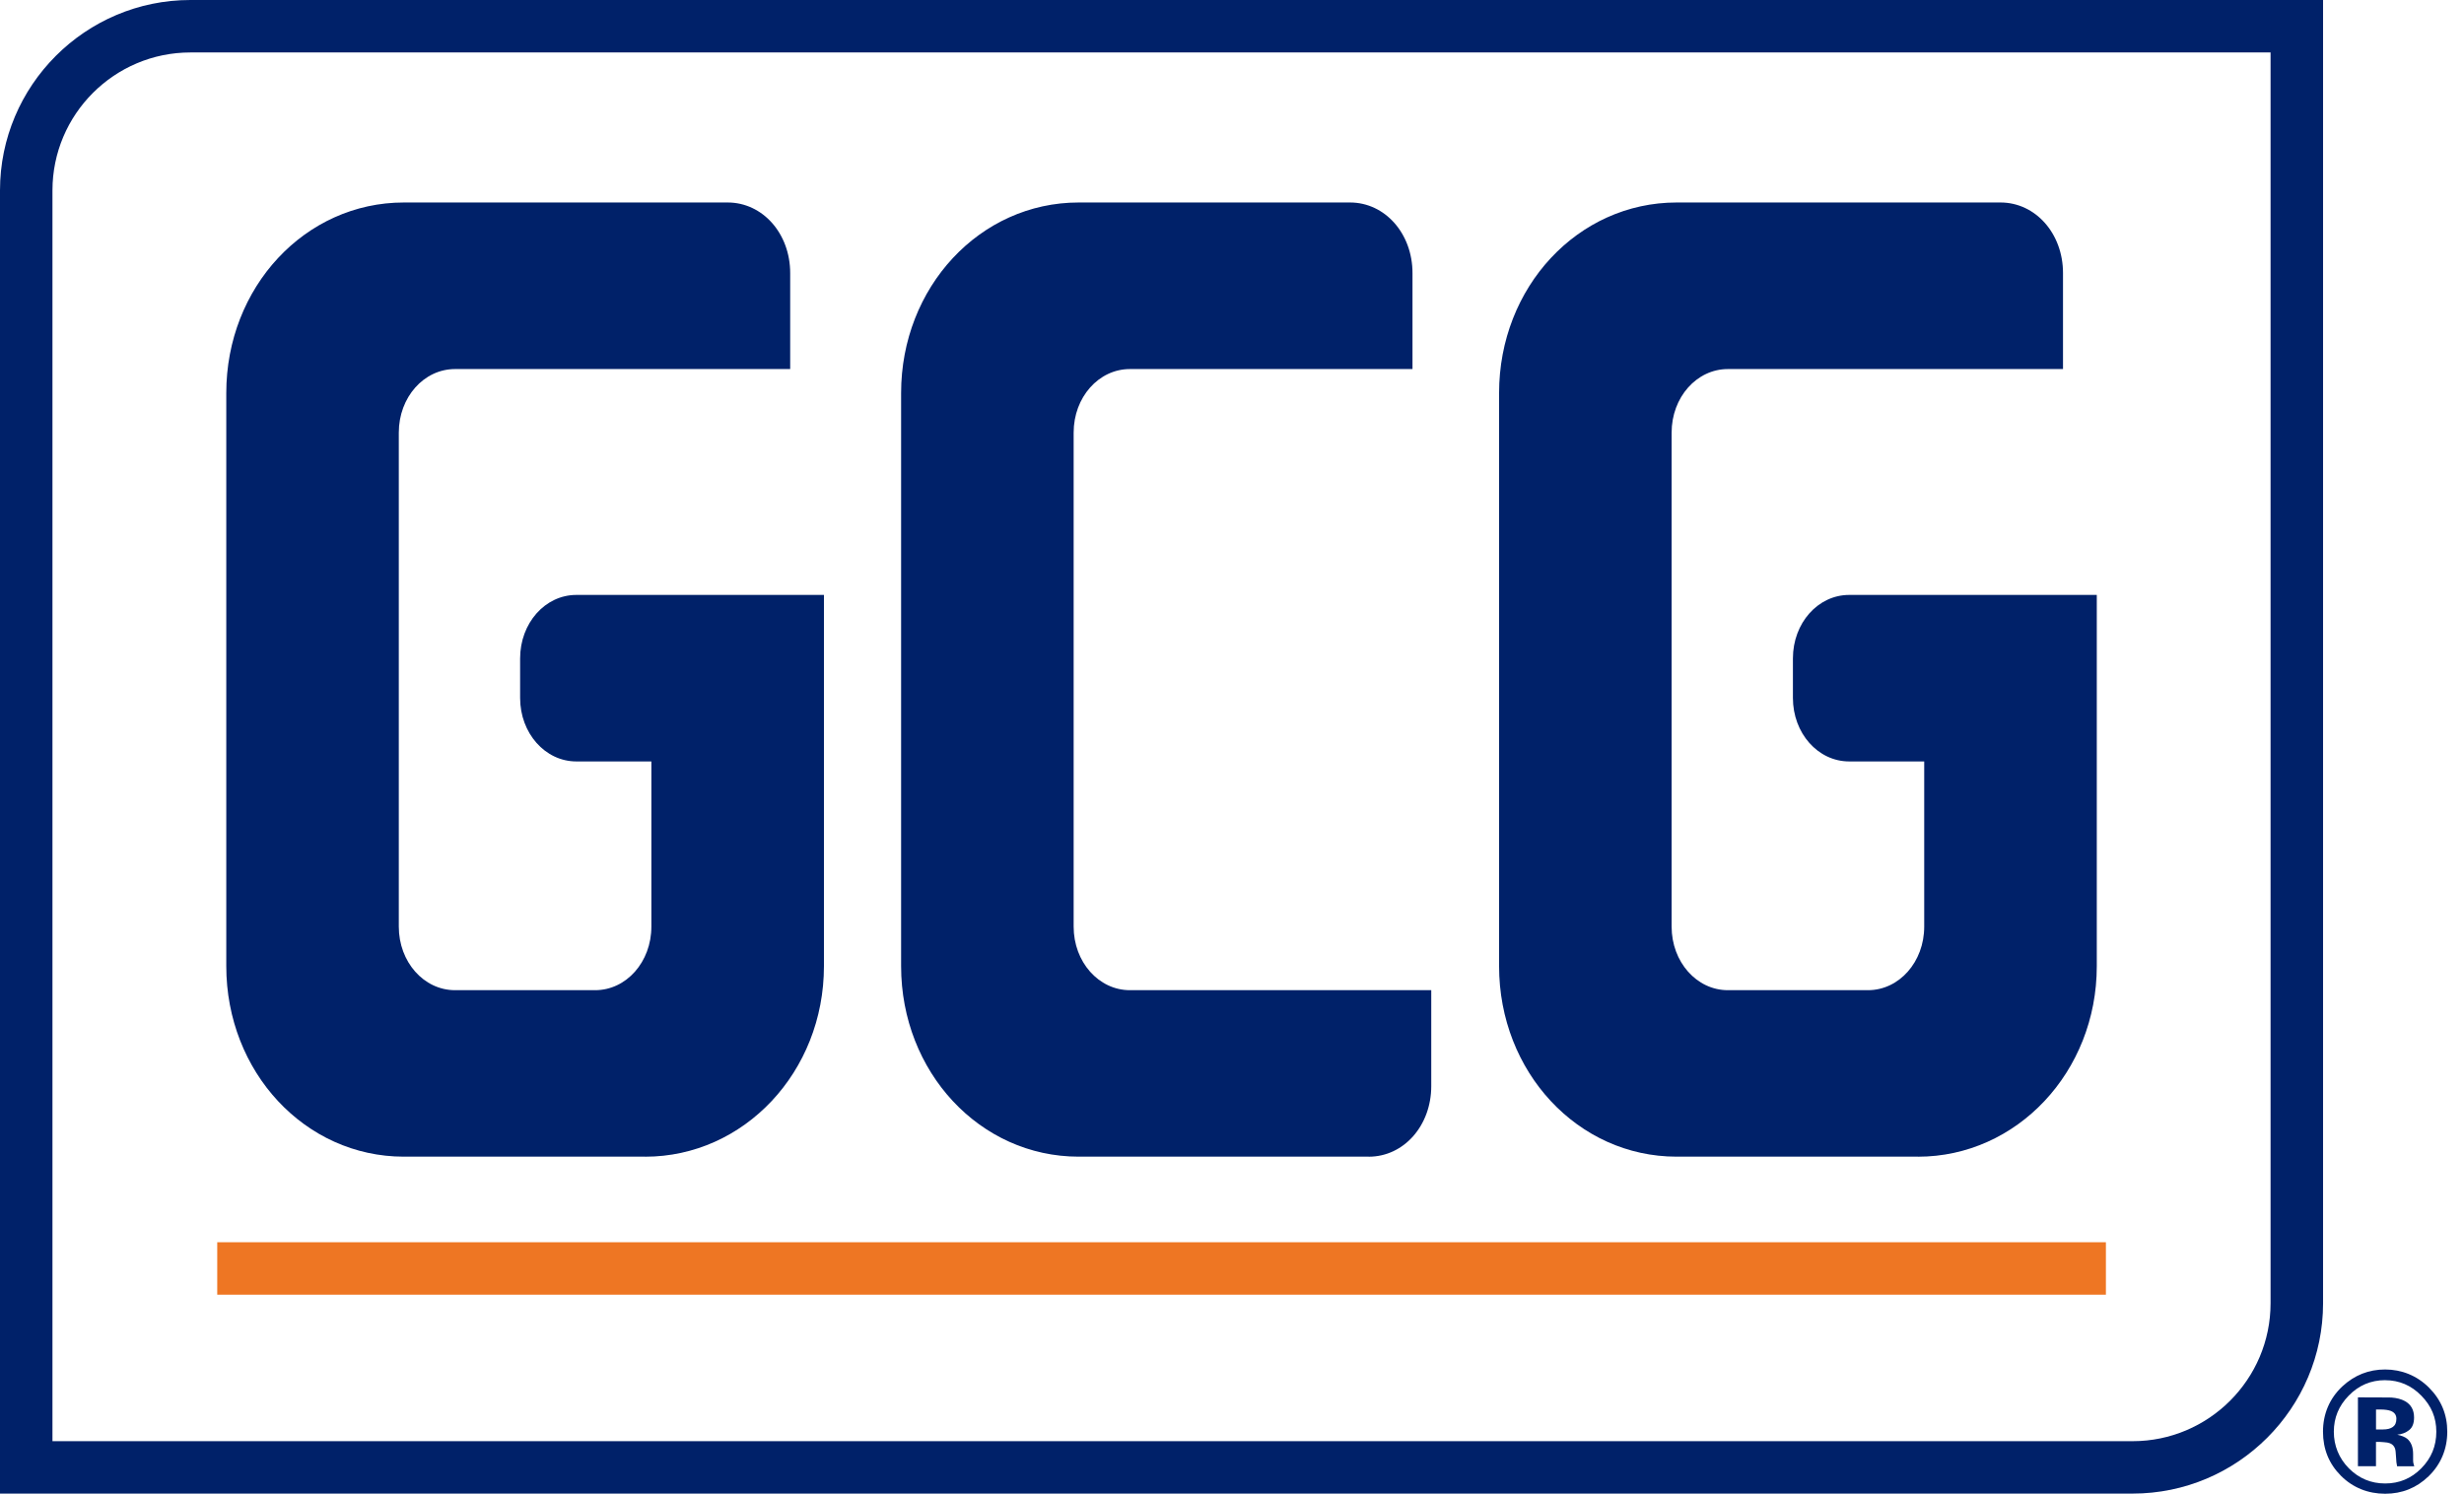 <?xml version="1.0" encoding="UTF-8"?> <svg xmlns="http://www.w3.org/2000/svg" width="127" height="77" viewBox="0 0 127 77" fill="none"><g clip-path="url(#clip0_248_528)"><path d="M9.817 0C4.405 0 0 4.405 0 9.817V76.992H109.919C115.331 76.992 119.736 72.588 119.736 67.179V0H9.817ZM117.03 67.179C117.03 71.099 113.84 74.29 109.919 74.29H2.704V9.817C2.704 5.894 5.894 2.704 9.817 2.704H117.03V67.179Z" fill="#002169"></path><path d="M33.253 59.624H20.815C15.724 59.624 11.663 55.258 11.663 49.802V20.26C11.663 14.804 15.724 10.438 20.815 10.438H37.506C39.309 10.438 40.728 12.037 40.728 14.076V19.024H23.455C21.844 19.024 20.555 20.48 20.555 22.301V47.765C20.555 49.586 21.844 51.042 23.455 51.042H30.673C32.284 51.042 33.573 49.586 33.573 47.765V39.251H29.708C28.097 39.251 26.808 37.795 26.808 35.978V33.94C26.808 32.119 28.097 30.667 29.708 30.667H42.468V49.804C42.468 55.26 38.344 59.626 33.253 59.626" fill="#002169"></path><path d="M70.547 59.624H55.598C50.506 59.624 46.445 55.258 46.445 49.802V20.26C46.445 14.804 50.506 10.438 55.598 10.438H69.583C71.386 10.438 72.803 12.037 72.803 14.076V19.024H58.238C56.627 19.024 55.338 20.48 55.338 22.301V47.765C55.338 49.586 56.627 51.042 58.238 51.042H73.77V55.986C73.77 58.027 72.353 59.626 70.547 59.626" fill="#002169"></path><path d="M98.856 59.624H86.419C81.327 59.624 77.266 55.258 77.266 49.802V20.26C77.266 14.804 81.327 10.438 86.419 10.438H103.109C104.915 10.438 106.332 12.037 106.332 14.076V19.024H89.059C87.45 19.024 86.159 20.48 86.159 22.301V47.765C86.159 49.586 87.45 51.042 89.059 51.042H96.278C97.888 51.042 99.178 49.586 99.178 47.765V39.251H95.312C93.7 39.251 92.411 37.795 92.411 35.978V33.94C92.411 32.119 93.7 30.667 95.312 30.667H108.073V49.804C108.073 55.26 103.946 59.626 98.856 59.626" fill="#002169"></path><path d="M108.543 64.035H11.197V66.739H108.543V64.035Z" fill="#EE7623"></path><path d="M125.2 71.535C125.825 72.161 126.138 72.916 126.138 73.799C126.138 74.682 125.818 75.474 125.177 76.097C124.554 76.699 123.807 77 122.935 77C122.063 77 121.275 76.691 120.658 76.074C120.041 75.457 119.732 74.698 119.732 73.797C119.732 72.896 120.066 72.085 120.732 71.464C121.357 70.885 122.091 70.594 122.935 70.594C123.779 70.594 124.573 70.906 125.198 71.532L125.2 71.535ZM122.937 71.145C122.201 71.145 121.574 71.411 121.056 71.945C120.545 72.467 120.291 73.085 120.291 73.801C120.291 74.517 120.551 75.171 121.069 75.692C121.586 76.21 122.207 76.47 122.937 76.47C123.667 76.47 124.284 76.21 124.8 75.688C125.317 75.164 125.573 74.535 125.573 73.803C125.573 73.071 125.317 72.473 124.804 71.947C124.286 71.415 123.663 71.147 122.937 71.147V71.145ZM122.463 74.325V75.581H121.533V72.032C121.753 72.032 122.083 72.032 122.521 72.034C122.96 72.034 123.205 72.038 123.253 72.04C123.535 72.06 123.768 72.122 123.952 72.223C124.269 72.397 124.426 72.679 124.426 73.069C124.426 73.368 124.342 73.584 124.175 73.717C124.008 73.851 123.805 73.931 123.56 73.956C123.783 74.003 123.95 74.071 124.065 74.16C124.272 74.329 124.377 74.593 124.377 74.956V75.272C124.377 75.307 124.379 75.342 124.383 75.377C124.387 75.412 124.395 75.447 124.406 75.482L124.437 75.583H123.552C123.523 75.47 123.504 75.305 123.496 75.092C123.486 74.878 123.469 74.733 123.44 74.657C123.393 74.533 123.306 74.445 123.18 74.397C123.11 74.368 123.005 74.348 122.863 74.341L122.659 74.327H122.463V74.325ZM122.824 73.686C123.042 73.686 123.211 73.644 123.333 73.556C123.455 73.469 123.515 73.329 123.515 73.135C123.515 72.941 123.42 72.807 123.228 72.731C123.1 72.683 122.921 72.657 122.69 72.657H122.465V73.686H122.826H122.824Z" fill="#002169"></path></g><defs><clipPath id="clip0_248_528"><rect width="126.138" height="77" fill="white"></rect></clipPath></defs></svg> 